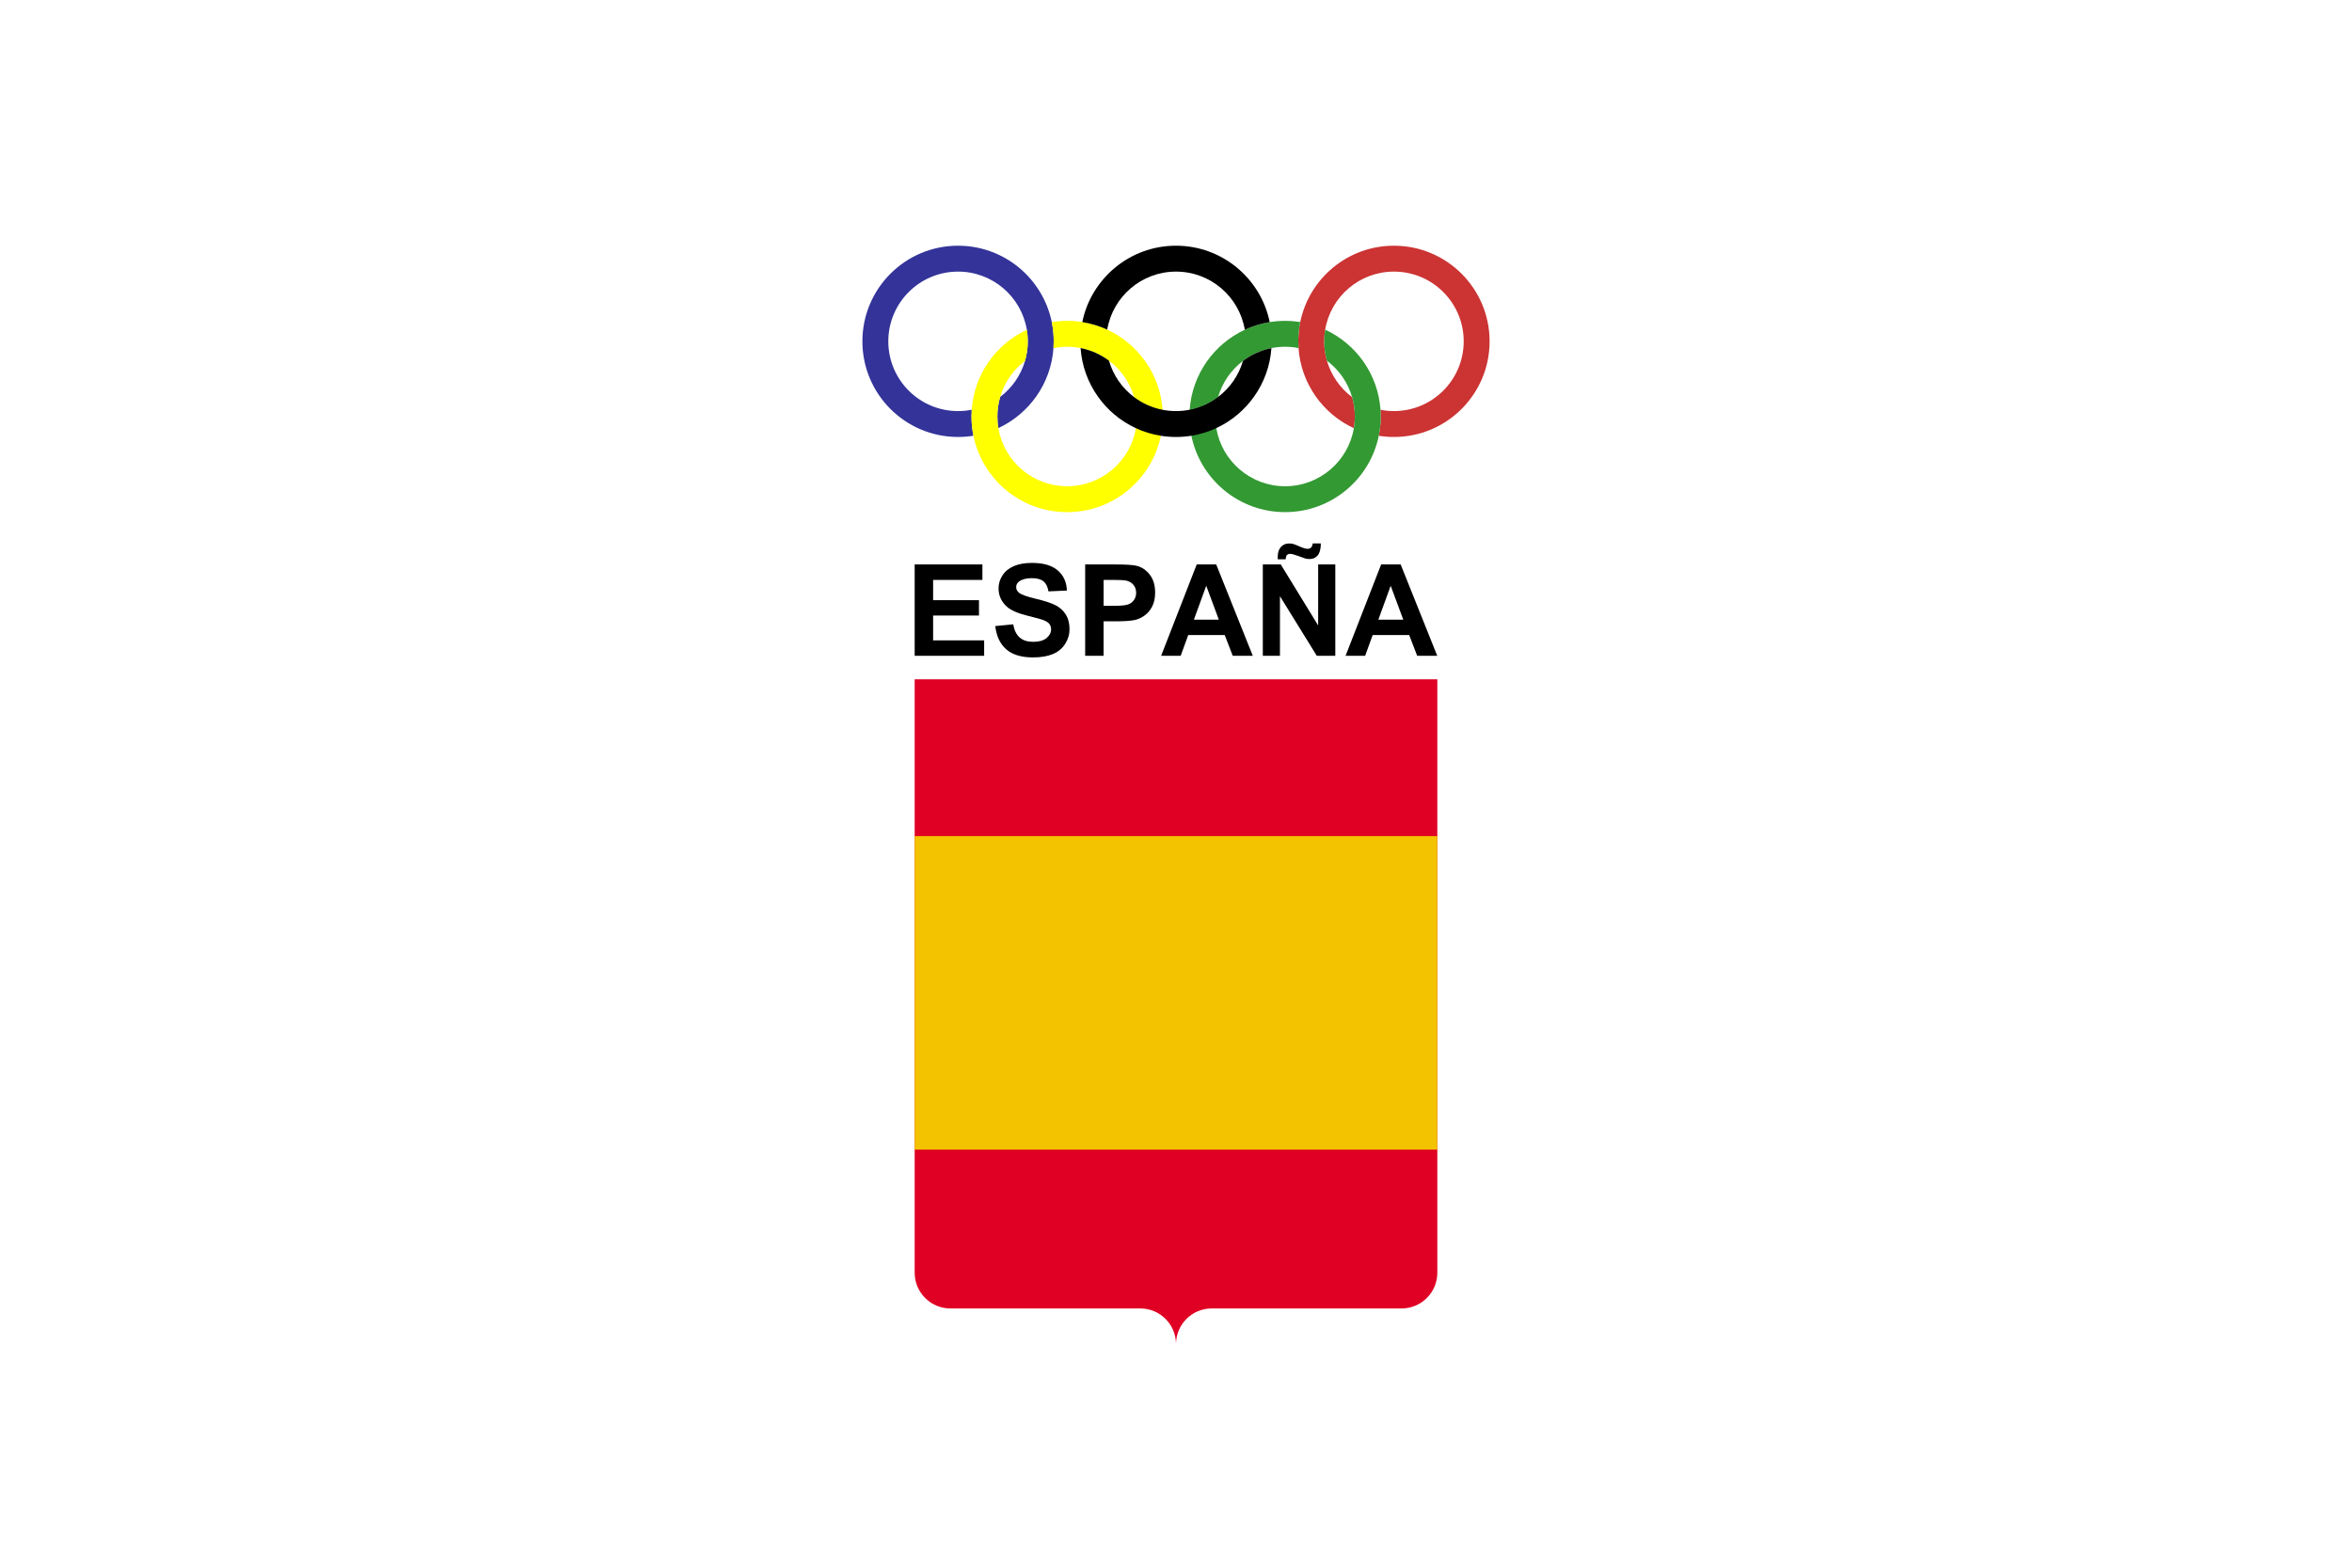<?xml version="1.0" encoding="UTF-8" standalone="no"?>
<!-- Created with Inkscape (http://www.inkscape.org/) -->

<svg
   version="1.1"
   width="900"
   height="600"
   viewBox="-45 -25 90 60"
   id="Olympic_Flag"
   xmlns="http://www.w3.org/2000/svg"
   xmlns:svg="http://www.w3.org/2000/svg"
   xmlns:rdf="http://www.w3.org/1999/02/22-rdf-syntax-ns#"
   xmlns:cc="http://creativecommons.org/ns#"
   xmlns:dc="http://purl.org/dc/elements/1.1/">
  <defs
     id="defs3">
    <clipPath
       id="clip_white">
      <path
         d="m 0,0 -11,-5.5 v 11 L 0,0 0.2,-11 h 10 z"
         id="path6" />
    </clipPath>
    <clipPath
       id="clip_color">
      <path
         d="M 0,0 -11,-11 V 11 L 0,0 v -11 h 11 z"
         id="path9" />
    </clipPath>
  </defs>
  <g
     id="g4040">
    <rect
       width="90"
       height="60"
       x="-45"
       y="-25"
       id="rect11"
       style="fill:#ffffff" />
    <path
       d="m -10,1 0,22.711 c 0,0.755 0.612,1.367 1.367,1.367 l 7.266,0 c 0.755,0 1.367,0.612 1.367,1.367 0,-0.755 0.612,-1.367 1.367,-1.367 l 7.266,0 C 9.388,25.078 10,24.465 10,23.711 L 10,1 z"
       id="rect2333"
       style="fill:#df0024;fill-opacity:1;fill-rule:nonzero;stroke:none" />
    <g
       transform="matrix(0.319,0,0,0.319,-10.355,-3.912)"
       id="g3153">
      <g
         id="text3155"
         style="font-size:15.308px;font-style:normal;font-variant:normal;font-weight:bold;font-stretch:normal;text-align:start;line-height:125%;writing-mode:lr-tb;text-anchor:start;fill:#000000;font-family:Arial;-inkscape-font-specification:Arial Bold">
        <path
           d="m 1.114,12.573 0,-10.958 8.125,0 0,1.854 -5.913,0 0,2.429 5.501,0 0,1.846 -5.501,0 0,2.982 6.122,0 0,1.846 z"
           id="path3937"
           style="font-size:15.308px;font-style:normal;font-variant:normal;font-weight:bold;font-stretch:normal;text-align:start;line-height:125%;writing-mode:lr-tb;text-anchor:start;fill:#000000;font-family:Arial;-inkscape-font-specification:Arial Bold" />
        <path
           d="m 10.779,9.008 2.153,-0.209 c 0.13,0.723 0.392,1.253 0.789,1.592 0.396,0.339 0.931,0.508 1.603,0.508 0.713,2e-6 1.25,-0.151 1.611,-0.452 0.361,-0.301 0.542,-0.654 0.542,-1.058 -8e-6,-0.259 -0.076,-0.48 -0.228,-0.662 C 17.096,8.546 16.831,8.388 16.452,8.253 16.193,8.163 15.602,8.004 14.68,7.775 13.494,7.481 12.662,7.119 12.184,6.691 11.511,6.088 11.175,5.353 11.175,4.486 c -1e-6,-0.558 0.158,-1.08 0.475,-1.566 0.316,-0.486 0.772,-0.856 1.368,-1.11 0.595,-0.254 1.314,-0.381 2.156,-0.381 1.375,1.12e-5 2.411,0.301 3.106,0.904 0.695,0.603 1.06,1.408 1.095,2.414 L 17.162,4.845 C 17.067,4.281 16.864,3.877 16.553,3.63 16.241,3.383 15.774,3.26 15.151,3.26 c -0.643,9.3e-6 -1.146,0.132 -1.51,0.396 -0.234,0.169 -0.351,0.396 -0.351,0.68 -3e-6,0.259 0.11,0.481 0.329,0.665 0.279,0.234 0.957,0.478 2.033,0.733 1.076,0.254 1.872,0.517 2.388,0.789 0.516,0.272 0.919,0.643 1.211,1.114 0.292,0.471 0.437,1.053 0.437,1.745 -9e-6,0.628 -0.174,1.216 -0.523,1.764 -0.349,0.548 -0.842,0.956 -1.48,1.222 -0.638,0.267 -1.433,0.4 -2.384,0.4 -1.385,0 -2.449,-0.32 -3.192,-0.961 -0.742,-0.64 -1.186,-1.573 -1.331,-2.799 z"
           id="path3939"
           style="font-size:15.308px;font-style:normal;font-variant:normal;font-weight:bold;font-stretch:normal;text-align:start;line-height:125%;writing-mode:lr-tb;text-anchor:start;fill:#000000;font-family:Arial;-inkscape-font-specification:Arial Bold" />
        <path
           d="m 21.565,12.573 0,-10.958 3.55,0 c 1.345,1.1e-5 2.222,0.055 2.631,0.164 0.628,0.164 1.154,0.522 1.577,1.073 0.424,0.551 0.635,1.262 0.635,2.134 -9e-6,0.673 -0.122,1.238 -0.366,1.697 -0.244,0.458 -0.554,0.818 -0.931,1.08 -0.376,0.262 -0.759,0.435 -1.147,0.519 -0.528,0.105 -1.293,0.157 -2.295,0.157 l -1.443,0 0,4.134 z m 2.213,-9.104 0,3.109 1.211,0 c 0.872,6e-6 1.455,-0.057 1.749,-0.172 0.294,-0.115 0.524,-0.294 0.691,-0.538 C 27.595,5.624 27.679,5.34 27.679,5.016 27.679,4.618 27.562,4.289 27.328,4.03 27.093,3.771 26.797,3.609 26.438,3.544 26.174,3.494 25.643,3.469 24.846,3.469 z"
           id="path3941"
           style="font-size:15.308px;font-style:normal;font-variant:normal;font-weight:bold;font-stretch:normal;text-align:start;line-height:125%;writing-mode:lr-tb;text-anchor:start;fill:#000000;font-family:Arial;-inkscape-font-specification:Arial Bold" />
        <path
           d="m 41.672,12.573 -2.407,0 -0.957,-2.489 -4.38,0 -0.904,2.489 -2.347,0 4.268,-10.958 2.34,0 z M 37.598,8.238 36.088,4.172 34.608,8.238 z"
           id="path3943"
           style="font-size:15.308px;font-style:normal;font-variant:normal;font-weight:bold;font-stretch:normal;text-align:start;line-height:125%;writing-mode:lr-tb;text-anchor:start;fill:#000000;font-family:Arial;-inkscape-font-specification:Arial Bold" />
        <path
           d="m 42.875,12.573 0,-10.958 2.153,0 4.485,7.318 0,-7.318 2.056,0 0,10.958 -2.22,0 -4.418,-7.146 0,7.146 z m 2.751,-11.578 -0.957,0 c -0.005,-0.115 -0.007,-0.204 -0.007,-0.269 -2e-6,-0.523 0.127,-0.926 0.381,-1.207 0.254,-0.282 0.581,-0.422 0.979,-0.422 0.174,1.348e-5 0.336,0.019 0.486,0.056 0.149,0.037 0.422,0.145 0.818,0.321 0.396,0.177 0.706,0.265 0.931,0.265 0.159,1.284e-5 0.293,-0.05 0.4,-0.149 0.107,-0.1 0.176,-0.267 0.206,-0.501 l 0.972,0 C 49.829,-0.238 49.703,0.243 49.456,0.532 49.21,0.821 48.892,0.965 48.503,0.965 48.334,0.965 48.167,0.948 48.003,0.913 47.888,0.883 47.602,0.781 47.143,0.606 46.685,0.432 46.351,0.345 46.141,0.345 c -0.159,1.222e-5 -0.284,0.049 -0.374,0.146 -0.09,0.097 -0.137,0.265 -0.142,0.505 z"
           id="path3945"
           style="font-size:15.308px;font-style:normal;font-variant:normal;font-weight:bold;font-stretch:normal;text-align:start;line-height:125%;writing-mode:lr-tb;text-anchor:start;fill:#000000;font-family:Arial;-inkscape-font-specification:Arial Bold" />
        <path
           d="m 63.797,12.573 -2.407,0 -0.957,-2.489 -4.38,0 -0.904,2.489 -2.347,0 4.268,-10.958 2.34,0 z M 59.723,8.238 58.213,4.172 56.733,8.238 z"
           id="path3947"
           style="font-size:15.308px;font-style:normal;font-variant:normal;font-weight:bold;font-stretch:normal;text-align:start;line-height:125%;writing-mode:lr-tb;text-anchor:start;fill:#000000;font-family:Arial;-inkscape-font-specification:Arial Bold" />
      </g>
      <g
         id="text3157"
         style="font-size:13.8px;font-style:normal;font-weight:normal;text-align:start;text-anchor:start;fill:#000000;font-family:Calibri" />
    </g>
    <rect
       width="20"
       height="12"
       x="-10"
       y="7"
       id="rect3166"
       style="fill:#f4c300;fill-opacity:1;stroke:none" />
    <g
       id="g7"
       transform="matrix(0.024,0,0,0.024,-12,-15.596)">
	<path
   fill="#333399"
   d="m 305.016,152.507 c 0,3.625 -0.125,7.218 -0.381,10.781 -3.95,56.649 -38.845,104.769 -87.888,127.578 -1.001,-6.015 -1.529,-12.2 -1.529,-18.503 0,-10.834 1.553,-21.305 4.439,-31.199 18.759,-14.227 32.861,-34.274 39.614,-57.449 2.895,-9.903 4.446,-20.373 4.446,-31.208 0,-6.302 -0.528,-12.48 -1.528,-18.495 -8.81,-52.613 -54.563,-92.715 -109.682,-92.715 -61.423,0 -111.211,49.796 -111.211,111.21 0,61.422 49.788,111.218 111.211,111.218 7.458,0 14.754,-0.737 21.801,-2.134 -0.256,3.562 -0.38,7.147 -0.38,10.771 0,10.509 1.063,20.777 3.089,30.688 -7.979,1.297 -16.167,1.965 -24.51,1.965 C 68.283,305.016 0,236.74 0,152.507 0,68.283 68.283,0 152.508,0 c 73.716,0 135.216,52.303 149.418,121.82 2.026,9.911 3.09,20.179 3.09,30.687 z"
   id="path1" />

	<path
   fill="#cc3333"
   d="m 1000,152.507 c 0,84.233 -68.283,152.508 -152.508,152.508 -8.219,0 -16.291,-0.652 -24.153,-1.902 2.026,-9.934 3.098,-20.217 3.098,-30.75 0,-3.601 -0.125,-7.163 -0.373,-10.703 6.938,1.359 14.102,2.065 21.429,2.065 61.422,0 111.21,-49.796 111.21,-111.218 0,-61.414 -49.788,-111.21 -111.21,-111.21 -55.065,0 -100.787,40.024 -109.65,92.56 -1.024,6.062 -1.56,12.294 -1.56,18.65 0,10.71 1.514,21.064 4.346,30.867 6.769,23.509 21.096,43.819 40.173,58.139 2.824,9.795 4.338,20.147 4.338,30.851 0,6.357 -0.536,12.59 -1.56,18.65 -49.237,-22.756 -84.287,-70.991 -88.222,-127.796 -0.248,-3.539 -0.373,-7.109 -0.373,-10.71 0,-10.532 1.071,-20.815 3.097,-30.75 C 712.315,52.271 773.8,0 847.492,0 931.717,0 1000,68.283 1000,152.507 Z"
   id="path2" />

	<path
   fill="#ffff00"
   d="m 478.571,261.66 c -16.732,-3.267 -32.123,-10.283 -45.264,-20.147 2.825,9.795 4.34,20.147 4.34,30.851 0,6.357 -0.536,12.59 -1.561,18.658 -8.871,52.536 -54.593,92.561 -109.651,92.561 -55.119,0 -100.872,-40.103 -109.688,-92.716 -1.001,-6.015 -1.529,-12.2 -1.529,-18.503 0,-10.834 1.553,-21.305 4.439,-31.199 6.761,-23.176 20.863,-43.223 39.614,-57.449 2.895,-9.903 4.446,-20.373 4.446,-31.208 0,-6.302 -0.528,-12.48 -1.528,-18.495 -49.044,22.81 -83.931,70.93 -87.881,127.579 -0.256,3.562 -0.38,7.147 -0.38,10.771 0,10.509 1.063,20.777 3.089,30.688 14.203,69.525 75.703,121.82 149.418,121.82 73.693,0 135.177,-52.264 149.411,-121.758 2.025,-9.934 3.097,-20.217 3.097,-30.75 0,-3.6 -0.124,-7.163 -0.372,-10.703 z"
   id="path3" />

	<path
   fill="#ffff00"
   d="m 478.571,261.66 c -16.732,-3.267 -32.123,-10.283 -45.264,-20.147 -6.768,-23.509 -21.095,-43.82 -40.172,-58.139 -13.14,-9.865 -28.53,-16.889 -45.271,-20.156 -6.931,-1.358 -14.102,-2.064 -21.429,-2.064 -7.458,0 -14.754,0.737 -21.801,2.134 0.256,-3.563 0.381,-7.156 0.381,-10.781 0,-10.508 -1.063,-20.776 -3.09,-30.688 7.979,-1.296 16.167,-1.963 24.51,-1.963 8.22,0 16.291,0.652 24.153,1.901 13.979,2.228 27.319,6.349 39.753,12.1 49.246,22.756 84.295,71 88.23,127.803 z"
   id="path4" />

	<path
   fill="#339933"
   d="m 826.063,261.66 c -3.935,-56.803 -38.984,-105.047 -88.222,-127.803 -1.024,6.062 -1.56,12.294 -1.56,18.65 0,10.71 1.514,21.064 4.346,30.867 19.077,14.319 33.404,34.63 40.173,58.139 2.824,9.795 4.338,20.147 4.338,30.851 0,6.357 -0.536,12.59 -1.56,18.65 -8.871,52.544 -54.593,92.568 -109.65,92.568 -55.121,0 -100.872,-40.103 -109.689,-92.716 -1.001,-6.015 -1.528,-12.2 -1.528,-18.503 0,-10.834 1.552,-21.305 4.438,-31.199 -13.139,9.973 -28.561,17.09 -45.348,20.428 -0.257,3.562 -0.381,7.147 -0.381,10.771 0,10.509 1.063,20.777 3.089,30.688 14.203,69.525 75.702,121.82 149.419,121.82 73.692,0 135.177,-52.264 149.41,-121.758 2.026,-9.934 3.098,-20.217 3.098,-30.75 10e-4,-3.6 -0.124,-7.163 -0.373,-10.703 z"
   id="path5" />

	<path
   fill="#339933"
   d="m 694.984,152.507 c 0,3.602 0.125,7.171 0.373,10.71 -6.938,-1.358 -14.103,-2.064 -21.429,-2.064 -7.459,0 -14.754,0.737 -21.801,2.134 -16.788,3.337 -32.218,10.454 -45.365,20.427 v 0.007 c -18.751,14.219 -32.853,34.266 -39.613,57.441 -13.139,9.973 -28.561,17.09 -45.348,20.428 3.95,-56.649 38.837,-104.769 87.879,-127.579 12.426,-5.782 25.76,-9.942 39.738,-12.201 7.979,-1.289 16.166,-1.956 24.51,-1.956 8.219,0 16.291,0.652 24.152,1.901 -2.024,9.937 -3.096,20.221 -3.096,30.752 z"
   id="path6-8" />

	<path
   d="m 606.763,183.715 v 0.007 c -6.752,23.175 -20.854,43.215 -39.613,57.441 -13.139,9.973 -28.561,17.09 -45.348,20.428 -7.048,1.396 -14.344,2.134 -21.802,2.134 -7.327,0 -14.489,-0.706 -21.429,-2.065 -16.732,-3.267 -32.123,-10.283 -45.264,-20.147 -19.077,-14.319 -33.404,-34.63 -40.172,-58.139 -13.14,-9.865 -28.53,-16.889 -45.271,-20.156 3.943,56.805 38.984,105.048 88.223,127.804 12.441,5.744 25.782,9.864 39.76,12.092 7.863,1.25 15.935,1.902 24.153,1.902 8.343,0 16.531,-0.668 24.51,-1.965 13.97,-2.25 27.304,-6.402 39.729,-12.185 49.044,-22.81 83.938,-70.929 87.889,-127.578 -16.788,3.337 -32.218,10.454 -45.365,20.427 z M 500,41.297 c 55.12,0 100.872,40.102 109.681,92.715 12.426,-5.782 25.76,-9.942 39.738,-12.201 C 635.208,52.295 573.708,0 500,0 426.307,0 364.823,52.271 350.589,121.757 c 13.979,2.228 27.319,6.349 39.753,12.1 8.871,-52.535 54.592,-92.56 109.658,-92.56 z"
   id="path7" />

</g>
  </g>
</svg>
